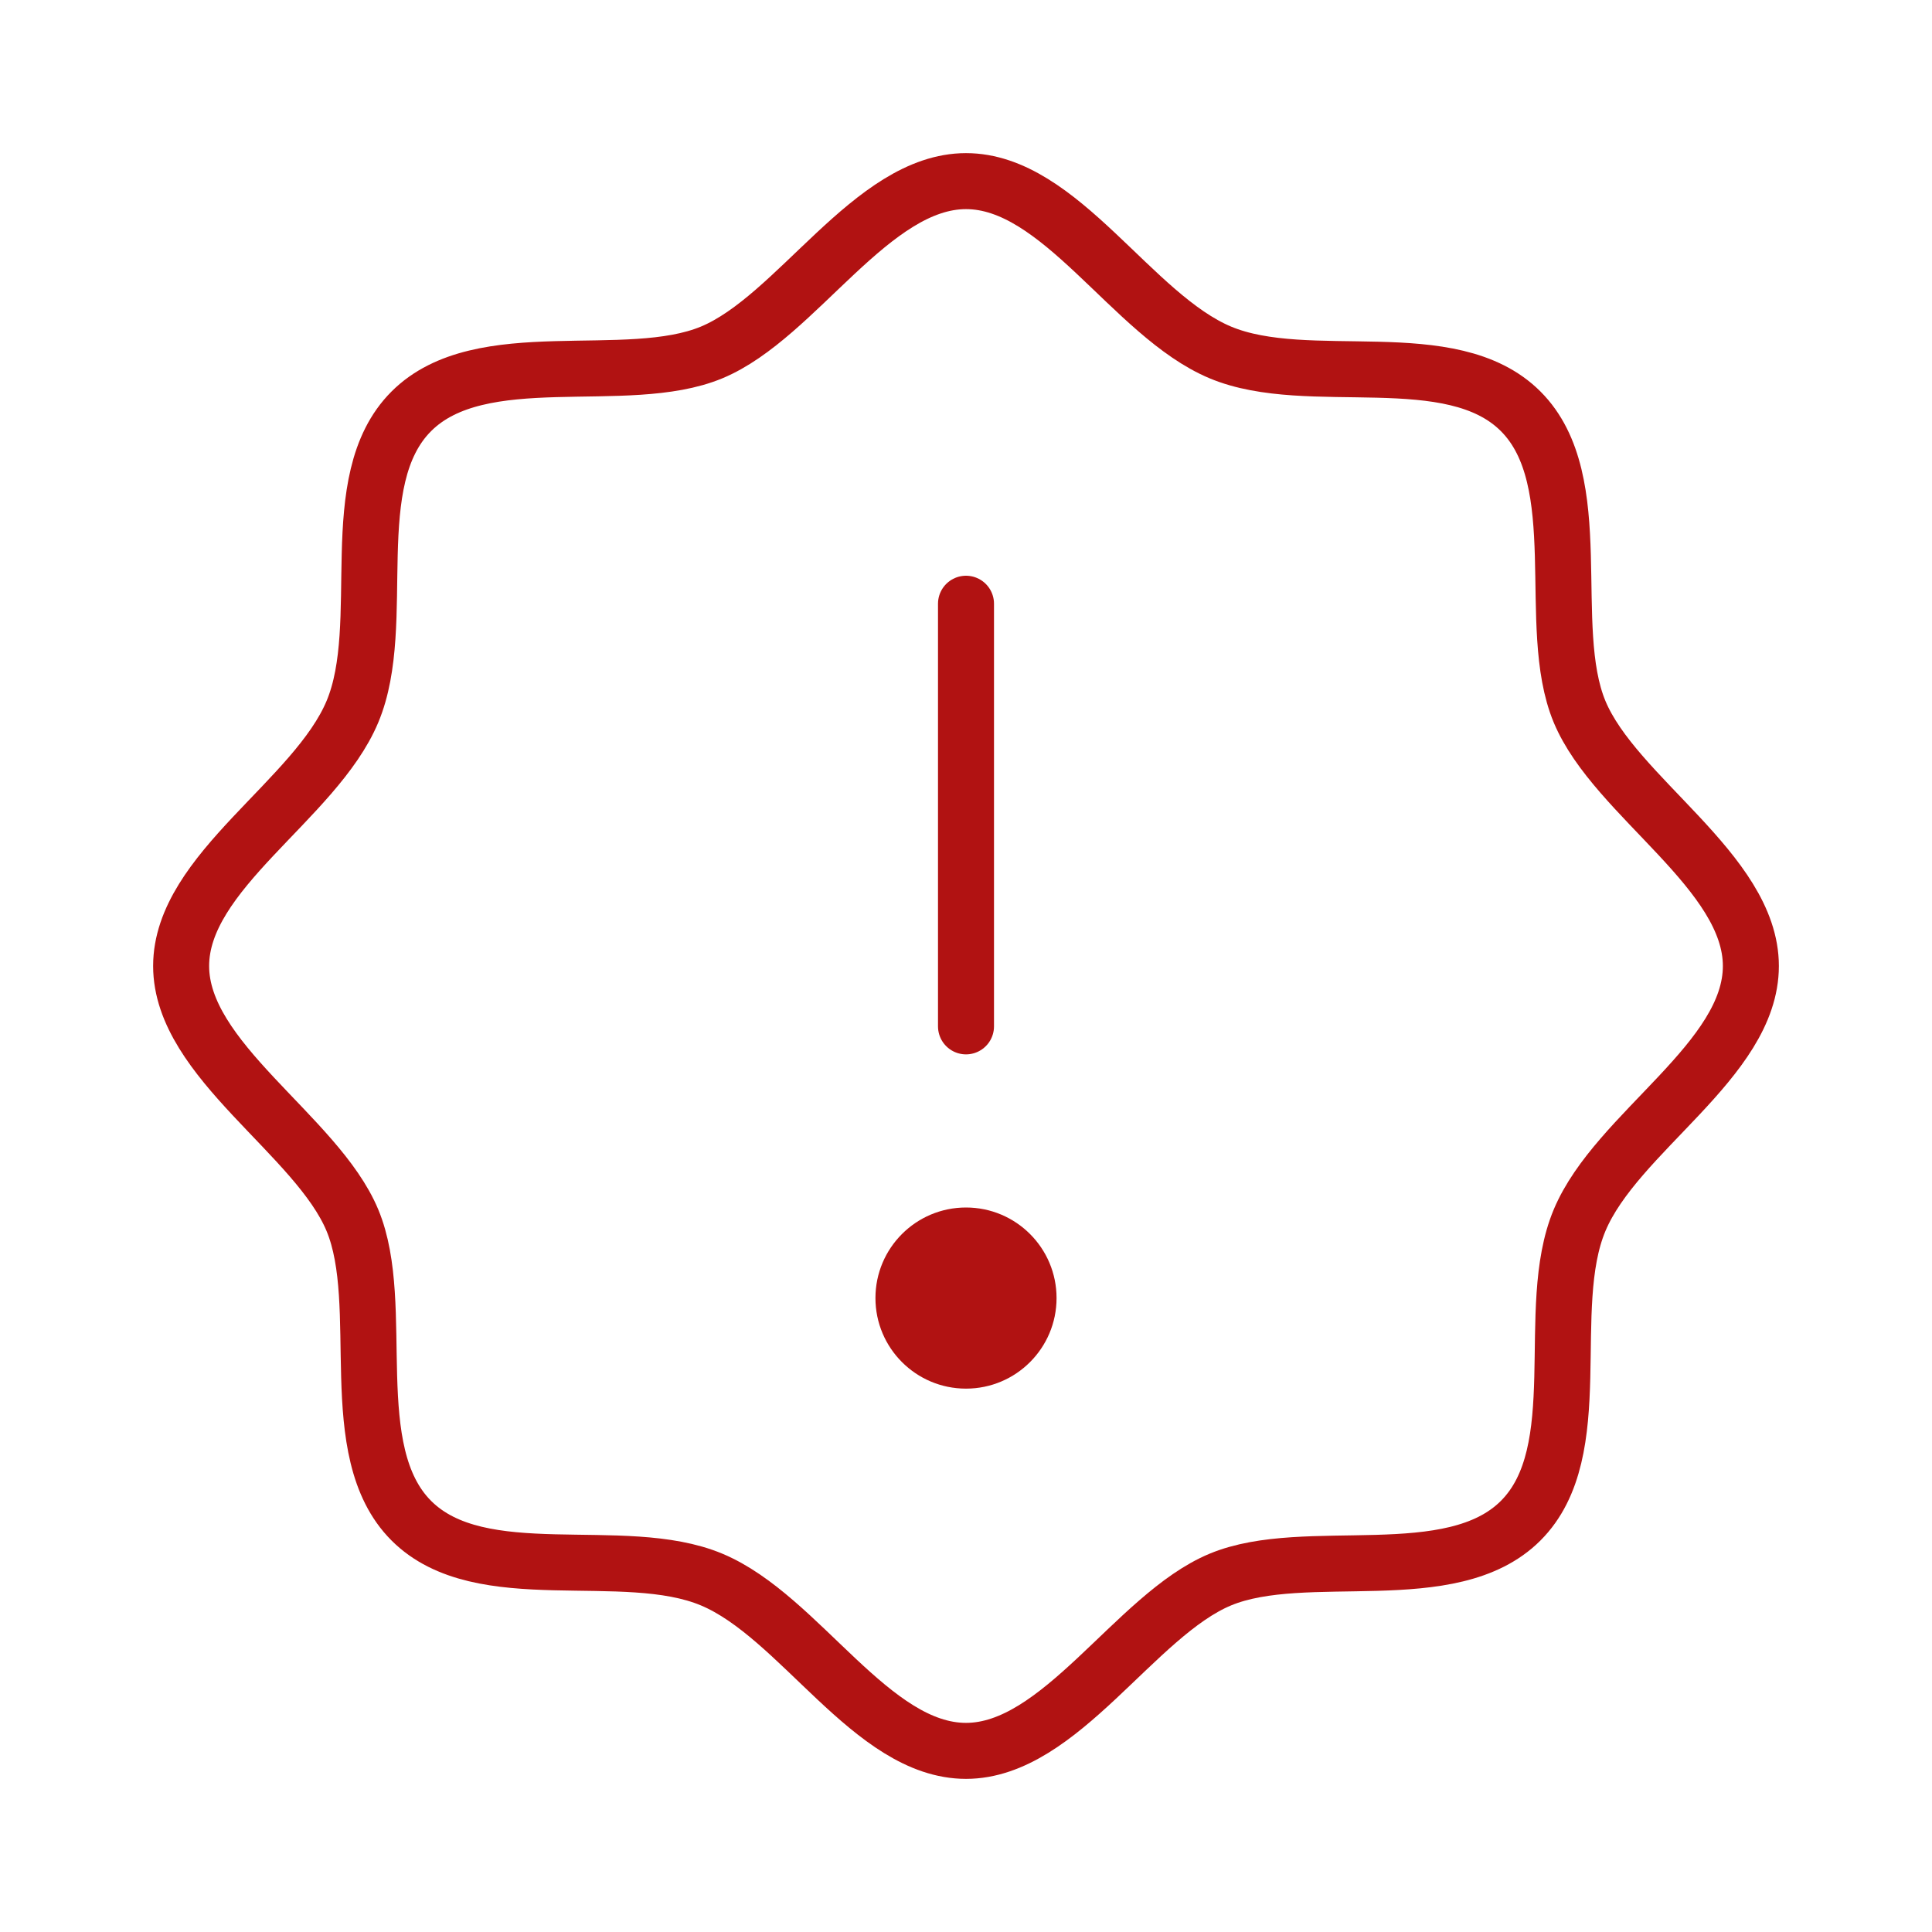 <?xml version="1.0" encoding="UTF-8"?> <svg xmlns="http://www.w3.org/2000/svg" width="69" height="69" viewBox="0 0 69 69" fill="none"> <path d="M14.69 54.31C12.21 51.831 13.854 46.629 12.587 43.583C11.32 40.538 6.469 37.869 6.469 34.5C6.469 31.131 11.266 28.57 12.587 25.417C13.908 22.263 12.21 17.169 14.69 14.69C17.169 12.21 22.371 13.854 25.417 12.587C28.462 11.32 31.131 6.469 34.5 6.469C37.869 6.469 40.43 11.266 43.583 12.587C46.737 13.908 51.831 12.21 54.31 14.69C56.79 17.169 55.146 22.371 56.413 25.417C57.68 28.462 62.531 31.131 62.531 34.5C62.531 37.869 57.734 40.43 56.413 43.583C55.092 46.737 56.79 51.831 54.31 54.31C51.831 56.79 46.629 55.146 43.583 56.413C40.538 57.68 37.869 62.531 34.5 62.531C31.131 62.531 28.57 57.734 25.417 56.413C22.263 55.092 17.169 56.79 14.69 54.31Z" stroke="#B11212" stroke-width="2" stroke-linecap="round" stroke-linejoin="round"></path> <path d="M34.5 21.562V36.656" stroke="#B11212" stroke-width="2" stroke-linecap="round" stroke-linejoin="round"></path> <path d="M34.5 49.594C36.286 49.594 37.734 48.146 37.734 46.359C37.734 44.573 36.286 43.125 34.5 43.125C32.714 43.125 31.266 44.573 31.266 46.359C31.266 48.146 32.714 49.594 34.5 49.594Z" fill="#B11212"></path> </svg> 